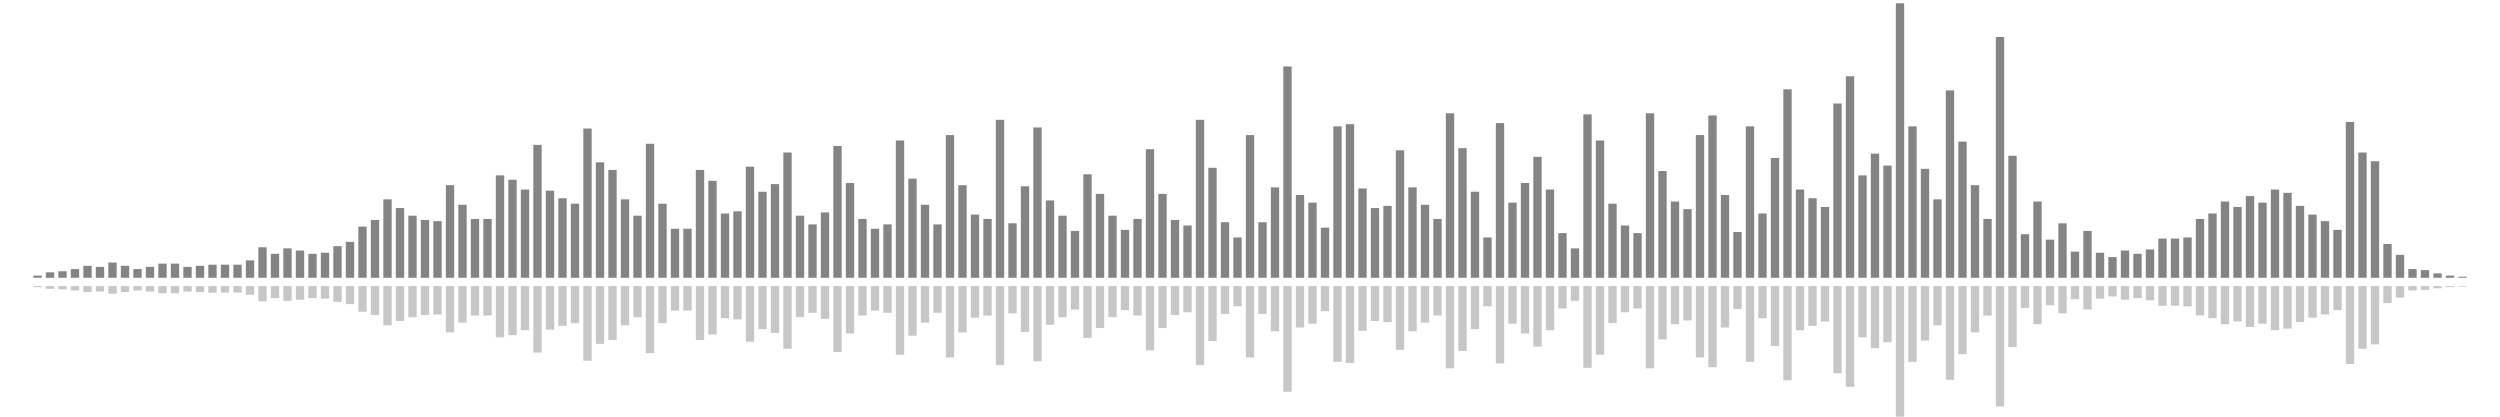 <?xml version="1.0" encoding="UTF-8"?>
<svg version="1.1" width="600" height="100" xmlns="http://www.w3.org/2000/svg">
  <line x1="0" y1="66.667" x2="0" y2="66.667" stroke="#848484" stroke-width="2"/>
  <line x1="0" y1="68.667" x2="0" y2="68.667" stroke="#c7c7c7" stroke-width="2"/>
  <line x1="3" y1="66.667" x2="3" y2="66.667" stroke="#848484" stroke-width="2"/>
  <line x1="3" y1="68.667" x2="3" y2="68.667" stroke="#c7c7c7" stroke-width="2"/>
  <line x1="6" y1="66.667" x2="6" y2="66.667" stroke="#848484" stroke-width="2"/>
  <line x1="6" y1="68.667" x2="6" y2="68.667" stroke="#c7c7c7" stroke-width="2"/>
  <line x1="9" y1="66.667" x2="9" y2="66.144" stroke="#848484" stroke-width="2"/>
  <line x1="9" y1="68.667" x2="9" y2="68.928" stroke="#c7c7c7" stroke-width="2"/>
  <line x1="12" y1="66.667" x2="12" y2="65.359" stroke="#848484" stroke-width="2"/>
  <line x1="12" y1="68.667" x2="12" y2="69.32" stroke="#c7c7c7" stroke-width="2"/>
  <line x1="15" y1="66.667" x2="15" y2="65.098" stroke="#848484" stroke-width="2"/>
  <line x1="15" y1="68.667" x2="15" y2="69.451" stroke="#c7c7c7" stroke-width="2"/>
  <line x1="18" y1="66.667" x2="18" y2="64.575" stroke="#848484" stroke-width="2"/>
  <line x1="18" y1="68.667" x2="18" y2="69.712" stroke="#c7c7c7" stroke-width="2"/>
  <line x1="21" y1="66.667" x2="21" y2="63.791" stroke="#848484" stroke-width="2"/>
  <line x1="21" y1="68.667" x2="21" y2="70.105" stroke="#c7c7c7" stroke-width="2"/>
  <line x1="24" y1="66.667" x2="24" y2="64.052" stroke="#848484" stroke-width="2"/>
  <line x1="24" y1="68.667" x2="24" y2="69.974" stroke="#c7c7c7" stroke-width="2"/>
  <line x1="27" y1="66.667" x2="27" y2="63.007" stroke="#848484" stroke-width="2"/>
  <line x1="27" y1="68.667" x2="27" y2="70.497" stroke="#c7c7c7" stroke-width="2"/>
  <line x1="30" y1="66.667" x2="30" y2="63.791" stroke="#848484" stroke-width="2"/>
  <line x1="30" y1="68.667" x2="30" y2="70.105" stroke="#c7c7c7" stroke-width="2"/>
  <line x1="33" y1="66.667" x2="33" y2="64.575" stroke="#848484" stroke-width="2"/>
  <line x1="33" y1="68.667" x2="33" y2="69.712" stroke="#c7c7c7" stroke-width="2"/>
  <line x1="36" y1="66.667" x2="36" y2="64.052" stroke="#848484" stroke-width="2"/>
  <line x1="36" y1="68.667" x2="36" y2="69.974" stroke="#c7c7c7" stroke-width="2"/>
  <line x1="39" y1="66.667" x2="39" y2="63.268" stroke="#848484" stroke-width="2"/>
  <line x1="39" y1="68.667" x2="39" y2="70.366" stroke="#c7c7c7" stroke-width="2"/>
  <line x1="42" y1="66.667" x2="42" y2="63.268" stroke="#848484" stroke-width="2"/>
  <line x1="42" y1="68.667" x2="42" y2="70.366" stroke="#c7c7c7" stroke-width="2"/>
  <line x1="45" y1="66.667" x2="45" y2="64.052" stroke="#848484" stroke-width="2"/>
  <line x1="45" y1="68.667" x2="45" y2="69.974" stroke="#c7c7c7" stroke-width="2"/>
  <line x1="48" y1="66.667" x2="48" y2="63.791" stroke="#848484" stroke-width="2"/>
  <line x1="48" y1="68.667" x2="48" y2="70.105" stroke="#c7c7c7" stroke-width="2"/>
  <line x1="51" y1="66.667" x2="51" y2="63.529" stroke="#848484" stroke-width="2"/>
  <line x1="51" y1="68.667" x2="51" y2="70.235" stroke="#c7c7c7" stroke-width="2"/>
  <line x1="54" y1="66.667" x2="54" y2="63.529" stroke="#848484" stroke-width="2"/>
  <line x1="54" y1="68.667" x2="54" y2="70.235" stroke="#c7c7c7" stroke-width="2"/>
  <line x1="57" y1="66.667" x2="57" y2="63.529" stroke="#848484" stroke-width="2"/>
  <line x1="57" y1="68.667" x2="57" y2="70.235" stroke="#c7c7c7" stroke-width="2"/>
  <line x1="60" y1="66.667" x2="60" y2="62.484" stroke="#848484" stroke-width="2"/>
  <line x1="60" y1="68.667" x2="60" y2="70.758" stroke="#c7c7c7" stroke-width="2"/>
  <line x1="63" y1="66.667" x2="63" y2="59.346" stroke="#848484" stroke-width="2"/>
  <line x1="63" y1="68.667" x2="63" y2="72.327" stroke="#c7c7c7" stroke-width="2"/>
  <line x1="66" y1="66.667" x2="66" y2="60.915" stroke="#848484" stroke-width="2"/>
  <line x1="66" y1="68.667" x2="66" y2="71.542" stroke="#c7c7c7" stroke-width="2"/>
  <line x1="69" y1="66.667" x2="69" y2="59.608" stroke="#848484" stroke-width="2"/>
  <line x1="69" y1="68.667" x2="69" y2="72.196" stroke="#c7c7c7" stroke-width="2"/>
  <line x1="72" y1="66.667" x2="72" y2="60.131" stroke="#848484" stroke-width="2"/>
  <line x1="72" y1="68.667" x2="72" y2="71.935" stroke="#c7c7c7" stroke-width="2"/>
  <line x1="75" y1="66.667" x2="75" y2="60.915" stroke="#848484" stroke-width="2"/>
  <line x1="75" y1="68.667" x2="75" y2="71.542" stroke="#c7c7c7" stroke-width="2"/>
  <line x1="78" y1="66.667" x2="78" y2="60.654" stroke="#848484" stroke-width="2"/>
  <line x1="78" y1="68.667" x2="78" y2="71.673" stroke="#c7c7c7" stroke-width="2"/>
  <line x1="81" y1="66.667" x2="81" y2="59.085" stroke="#848484" stroke-width="2"/>
  <line x1="81" y1="68.667" x2="81" y2="72.458" stroke="#c7c7c7" stroke-width="2"/>
  <line x1="84" y1="66.667" x2="84" y2="58.039" stroke="#848484" stroke-width="2"/>
  <line x1="84" y1="68.667" x2="84" y2="72.98" stroke="#c7c7c7" stroke-width="2"/>
  <line x1="87" y1="66.667" x2="87" y2="54.379" stroke="#848484" stroke-width="2"/>
  <line x1="87" y1="68.667" x2="87" y2="74.81" stroke="#c7c7c7" stroke-width="2"/>
  <line x1="90" y1="66.667" x2="90" y2="52.81" stroke="#848484" stroke-width="2"/>
  <line x1="90" y1="68.667" x2="90" y2="75.595" stroke="#c7c7c7" stroke-width="2"/>
  <line x1="93" y1="66.667" x2="93" y2="47.843" stroke="#848484" stroke-width="2"/>
  <line x1="93" y1="68.667" x2="93" y2="78.078" stroke="#c7c7c7" stroke-width="2"/>
  <line x1="96" y1="66.667" x2="96" y2="49.935" stroke="#848484" stroke-width="2"/>
  <line x1="96" y1="68.667" x2="96" y2="77.033" stroke="#c7c7c7" stroke-width="2"/>
  <line x1="99" y1="66.667" x2="99" y2="51.765" stroke="#848484" stroke-width="2"/>
  <line x1="99" y1="68.667" x2="99" y2="76.118" stroke="#c7c7c7" stroke-width="2"/>
  <line x1="102" y1="66.667" x2="102" y2="52.81" stroke="#848484" stroke-width="2"/>
  <line x1="102" y1="68.667" x2="102" y2="75.595" stroke="#c7c7c7" stroke-width="2"/>
  <line x1="105" y1="66.667" x2="105" y2="53.072" stroke="#848484" stroke-width="2"/>
  <line x1="105" y1="68.667" x2="105" y2="75.464" stroke="#c7c7c7" stroke-width="2"/>
  <line x1="108" y1="66.667" x2="108" y2="44.444" stroke="#848484" stroke-width="2"/>
  <line x1="108" y1="68.667" x2="108" y2="79.778" stroke="#c7c7c7" stroke-width="2"/>
  <line x1="111" y1="66.667" x2="111" y2="49.15" stroke="#848484" stroke-width="2"/>
  <line x1="111" y1="68.667" x2="111" y2="77.425" stroke="#c7c7c7" stroke-width="2"/>
  <line x1="114" y1="66.667" x2="114" y2="52.549" stroke="#848484" stroke-width="2"/>
  <line x1="114" y1="68.667" x2="114" y2="75.725" stroke="#c7c7c7" stroke-width="2"/>
  <line x1="117" y1="66.667" x2="117" y2="52.549" stroke="#848484" stroke-width="2"/>
  <line x1="117" y1="68.667" x2="117" y2="75.725" stroke="#c7c7c7" stroke-width="2"/>
  <line x1="120" y1="66.667" x2="120" y2="42.092" stroke="#848484" stroke-width="2"/>
  <line x1="120" y1="68.667" x2="120" y2="80.954" stroke="#c7c7c7" stroke-width="2"/>
  <line x1="123" y1="66.667" x2="123" y2="43.137" stroke="#848484" stroke-width="2"/>
  <line x1="123" y1="68.667" x2="123" y2="80.431" stroke="#c7c7c7" stroke-width="2"/>
  <line x1="126" y1="66.667" x2="126" y2="45.49" stroke="#848484" stroke-width="2"/>
  <line x1="126" y1="68.667" x2="126" y2="79.255" stroke="#c7c7c7" stroke-width="2"/>
  <line x1="129" y1="66.667" x2="129" y2="34.771" stroke="#848484" stroke-width="2"/>
  <line x1="129" y1="68.667" x2="129" y2="84.614" stroke="#c7c7c7" stroke-width="2"/>
  <line x1="132" y1="66.667" x2="132" y2="45.752" stroke="#848484" stroke-width="2"/>
  <line x1="132" y1="68.667" x2="132" y2="79.124" stroke="#c7c7c7" stroke-width="2"/>
  <line x1="135" y1="66.667" x2="135" y2="47.582" stroke="#848484" stroke-width="2"/>
  <line x1="135" y1="68.667" x2="135" y2="78.209" stroke="#c7c7c7" stroke-width="2"/>
  <line x1="138" y1="66.667" x2="138" y2="48.889" stroke="#848484" stroke-width="2"/>
  <line x1="138" y1="68.667" x2="138" y2="77.556" stroke="#c7c7c7" stroke-width="2"/>
  <line x1="141" y1="66.667" x2="141" y2="30.85" stroke="#848484" stroke-width="2"/>
  <line x1="141" y1="68.667" x2="141" y2="86.575" stroke="#c7c7c7" stroke-width="2"/>
  <line x1="144" y1="66.667" x2="144" y2="38.954" stroke="#848484" stroke-width="2"/>
  <line x1="144" y1="68.667" x2="144" y2="82.523" stroke="#c7c7c7" stroke-width="2"/>
  <line x1="147" y1="66.667" x2="147" y2="40.784" stroke="#848484" stroke-width="2"/>
  <line x1="147" y1="68.667" x2="147" y2="81.608" stroke="#c7c7c7" stroke-width="2"/>
  <line x1="150" y1="66.667" x2="150" y2="47.843" stroke="#848484" stroke-width="2"/>
  <line x1="150" y1="68.667" x2="150" y2="78.078" stroke="#c7c7c7" stroke-width="2"/>
  <line x1="153" y1="66.667" x2="153" y2="51.765" stroke="#848484" stroke-width="2"/>
  <line x1="153" y1="68.667" x2="153" y2="76.118" stroke="#c7c7c7" stroke-width="2"/>
  <line x1="156" y1="66.667" x2="156" y2="34.51" stroke="#848484" stroke-width="2"/>
  <line x1="156" y1="68.667" x2="156" y2="84.745" stroke="#c7c7c7" stroke-width="2"/>
  <line x1="159" y1="66.667" x2="159" y2="48.889" stroke="#848484" stroke-width="2"/>
  <line x1="159" y1="68.667" x2="159" y2="77.556" stroke="#c7c7c7" stroke-width="2"/>
  <line x1="162" y1="66.667" x2="162" y2="54.902" stroke="#848484" stroke-width="2"/>
  <line x1="162" y1="68.667" x2="162" y2="74.549" stroke="#c7c7c7" stroke-width="2"/>
  <line x1="165" y1="66.667" x2="165" y2="54.902" stroke="#848484" stroke-width="2"/>
  <line x1="165" y1="68.667" x2="165" y2="74.549" stroke="#c7c7c7" stroke-width="2"/>
  <line x1="168" y1="66.667" x2="168" y2="40.784" stroke="#848484" stroke-width="2"/>
  <line x1="168" y1="68.667" x2="168" y2="81.608" stroke="#c7c7c7" stroke-width="2"/>
  <line x1="171" y1="66.667" x2="171" y2="43.399" stroke="#848484" stroke-width="2"/>
  <line x1="171" y1="68.667" x2="171" y2="80.301" stroke="#c7c7c7" stroke-width="2"/>
  <line x1="174" y1="66.667" x2="174" y2="51.242" stroke="#848484" stroke-width="2"/>
  <line x1="174" y1="68.667" x2="174" y2="76.379" stroke="#c7c7c7" stroke-width="2"/>
  <line x1="177" y1="66.667" x2="177" y2="50.719" stroke="#848484" stroke-width="2"/>
  <line x1="177" y1="68.667" x2="177" y2="76.641" stroke="#c7c7c7" stroke-width="2"/>
  <line x1="180" y1="66.667" x2="180" y2="40.0" stroke="#848484" stroke-width="2"/>
  <line x1="180" y1="68.667" x2="180" y2="82.0" stroke="#c7c7c7" stroke-width="2"/>
  <line x1="183" y1="66.667" x2="183" y2="46.013" stroke="#848484" stroke-width="2"/>
  <line x1="183" y1="68.667" x2="183" y2="78.993" stroke="#c7c7c7" stroke-width="2"/>
  <line x1="186" y1="66.667" x2="186" y2="44.183" stroke="#848484" stroke-width="2"/>
  <line x1="186" y1="68.667" x2="186" y2="79.908" stroke="#c7c7c7" stroke-width="2"/>
  <line x1="189" y1="66.667" x2="189" y2="36.601" stroke="#848484" stroke-width="2"/>
  <line x1="189" y1="68.667" x2="189" y2="83.699" stroke="#c7c7c7" stroke-width="2"/>
  <line x1="192" y1="66.667" x2="192" y2="51.765" stroke="#848484" stroke-width="2"/>
  <line x1="192" y1="68.667" x2="192" y2="76.118" stroke="#c7c7c7" stroke-width="2"/>
  <line x1="195" y1="66.667" x2="195" y2="53.856" stroke="#848484" stroke-width="2"/>
  <line x1="195" y1="68.667" x2="195" y2="75.072" stroke="#c7c7c7" stroke-width="2"/>
  <line x1="198" y1="66.667" x2="198" y2="50.98" stroke="#848484" stroke-width="2"/>
  <line x1="198" y1="68.667" x2="198" y2="76.51" stroke="#c7c7c7" stroke-width="2"/>
  <line x1="201" y1="66.667" x2="201" y2="35.033" stroke="#848484" stroke-width="2"/>
  <line x1="201" y1="68.667" x2="201" y2="84.484" stroke="#c7c7c7" stroke-width="2"/>
  <line x1="204" y1="66.667" x2="204" y2="43.922" stroke="#848484" stroke-width="2"/>
  <line x1="204" y1="68.667" x2="204" y2="80.039" stroke="#c7c7c7" stroke-width="2"/>
  <line x1="207" y1="66.667" x2="207" y2="52.549" stroke="#848484" stroke-width="2"/>
  <line x1="207" y1="68.667" x2="207" y2="75.725" stroke="#c7c7c7" stroke-width="2"/>
  <line x1="210" y1="66.667" x2="210" y2="54.902" stroke="#848484" stroke-width="2"/>
  <line x1="210" y1="68.667" x2="210" y2="74.549" stroke="#c7c7c7" stroke-width="2"/>
  <line x1="213" y1="66.667" x2="213" y2="53.856" stroke="#848484" stroke-width="2"/>
  <line x1="213" y1="68.667" x2="213" y2="75.072" stroke="#c7c7c7" stroke-width="2"/>
  <line x1="216" y1="66.667" x2="216" y2="33.725" stroke="#848484" stroke-width="2"/>
  <line x1="216" y1="68.667" x2="216" y2="85.137" stroke="#c7c7c7" stroke-width="2"/>
  <line x1="219" y1="66.667" x2="219" y2="42.876" stroke="#848484" stroke-width="2"/>
  <line x1="219" y1="68.667" x2="219" y2="80.562" stroke="#c7c7c7" stroke-width="2"/>
  <line x1="222" y1="66.667" x2="222" y2="49.15" stroke="#848484" stroke-width="2"/>
  <line x1="222" y1="68.667" x2="222" y2="77.425" stroke="#c7c7c7" stroke-width="2"/>
  <line x1="225" y1="66.667" x2="225" y2="53.856" stroke="#848484" stroke-width="2"/>
  <line x1="225" y1="68.667" x2="225" y2="75.072" stroke="#c7c7c7" stroke-width="2"/>
  <line x1="228" y1="66.667" x2="228" y2="32.418" stroke="#848484" stroke-width="2"/>
  <line x1="228" y1="68.667" x2="228" y2="85.791" stroke="#c7c7c7" stroke-width="2"/>
  <line x1="231" y1="66.667" x2="231" y2="44.444" stroke="#848484" stroke-width="2"/>
  <line x1="231" y1="68.667" x2="231" y2="79.778" stroke="#c7c7c7" stroke-width="2"/>
  <line x1="234" y1="66.667" x2="234" y2="51.503" stroke="#848484" stroke-width="2"/>
  <line x1="234" y1="68.667" x2="234" y2="76.248" stroke="#c7c7c7" stroke-width="2"/>
  <line x1="237" y1="66.667" x2="237" y2="52.549" stroke="#848484" stroke-width="2"/>
  <line x1="237" y1="68.667" x2="237" y2="75.725" stroke="#c7c7c7" stroke-width="2"/>
  <line x1="240" y1="66.667" x2="240" y2="28.758" stroke="#848484" stroke-width="2"/>
  <line x1="240" y1="68.667" x2="240" y2="87.621" stroke="#c7c7c7" stroke-width="2"/>
  <line x1="243" y1="66.667" x2="243" y2="53.595" stroke="#848484" stroke-width="2"/>
  <line x1="243" y1="68.667" x2="243" y2="75.203" stroke="#c7c7c7" stroke-width="2"/>
  <line x1="246" y1="66.667" x2="246" y2="44.706" stroke="#848484" stroke-width="2"/>
  <line x1="246" y1="68.667" x2="246" y2="79.647" stroke="#c7c7c7" stroke-width="2"/>
  <line x1="249" y1="66.667" x2="249" y2="30.588" stroke="#848484" stroke-width="2"/>
  <line x1="249" y1="68.667" x2="249" y2="86.706" stroke="#c7c7c7" stroke-width="2"/>
  <line x1="252" y1="66.667" x2="252" y2="48.105" stroke="#848484" stroke-width="2"/>
  <line x1="252" y1="68.667" x2="252" y2="77.948" stroke="#c7c7c7" stroke-width="2"/>
  <line x1="255" y1="66.667" x2="255" y2="51.765" stroke="#848484" stroke-width="2"/>
  <line x1="255" y1="68.667" x2="255" y2="76.118" stroke="#c7c7c7" stroke-width="2"/>
  <line x1="258" y1="66.667" x2="258" y2="55.425" stroke="#848484" stroke-width="2"/>
  <line x1="258" y1="68.667" x2="258" y2="74.288" stroke="#c7c7c7" stroke-width="2"/>
  <line x1="261" y1="66.667" x2="261" y2="41.83" stroke="#848484" stroke-width="2"/>
  <line x1="261" y1="68.667" x2="261" y2="81.085" stroke="#c7c7c7" stroke-width="2"/>
  <line x1="264" y1="66.667" x2="264" y2="46.536" stroke="#848484" stroke-width="2"/>
  <line x1="264" y1="68.667" x2="264" y2="78.732" stroke="#c7c7c7" stroke-width="2"/>
  <line x1="267" y1="66.667" x2="267" y2="51.765" stroke="#848484" stroke-width="2"/>
  <line x1="267" y1="68.667" x2="267" y2="76.118" stroke="#c7c7c7" stroke-width="2"/>
  <line x1="270" y1="66.667" x2="270" y2="55.163" stroke="#848484" stroke-width="2"/>
  <line x1="270" y1="68.667" x2="270" y2="74.418" stroke="#c7c7c7" stroke-width="2"/>
  <line x1="273" y1="66.667" x2="273" y2="52.549" stroke="#848484" stroke-width="2"/>
  <line x1="273" y1="68.667" x2="273" y2="75.725" stroke="#c7c7c7" stroke-width="2"/>
  <line x1="276" y1="66.667" x2="276" y2="35.817" stroke="#848484" stroke-width="2"/>
  <line x1="276" y1="68.667" x2="276" y2="84.092" stroke="#c7c7c7" stroke-width="2"/>
  <line x1="279" y1="66.667" x2="279" y2="46.536" stroke="#848484" stroke-width="2"/>
  <line x1="279" y1="68.667" x2="279" y2="78.732" stroke="#c7c7c7" stroke-width="2"/>
  <line x1="282" y1="66.667" x2="282" y2="52.81" stroke="#848484" stroke-width="2"/>
  <line x1="282" y1="68.667" x2="282" y2="75.595" stroke="#c7c7c7" stroke-width="2"/>
  <line x1="285" y1="66.667" x2="285" y2="54.118" stroke="#848484" stroke-width="2"/>
  <line x1="285" y1="68.667" x2="285" y2="74.941" stroke="#c7c7c7" stroke-width="2"/>
  <line x1="288" y1="66.667" x2="288" y2="28.758" stroke="#848484" stroke-width="2"/>
  <line x1="288" y1="68.667" x2="288" y2="87.621" stroke="#c7c7c7" stroke-width="2"/>
  <line x1="291" y1="66.667" x2="291" y2="40.261" stroke="#848484" stroke-width="2"/>
  <line x1="291" y1="68.667" x2="291" y2="81.869" stroke="#c7c7c7" stroke-width="2"/>
  <line x1="294" y1="66.667" x2="294" y2="53.333" stroke="#848484" stroke-width="2"/>
  <line x1="294" y1="68.667" x2="294" y2="75.333" stroke="#c7c7c7" stroke-width="2"/>
  <line x1="297" y1="66.667" x2="297" y2="56.993" stroke="#848484" stroke-width="2"/>
  <line x1="297" y1="68.667" x2="297" y2="73.503" stroke="#c7c7c7" stroke-width="2"/>
  <line x1="300" y1="66.667" x2="300" y2="32.418" stroke="#848484" stroke-width="2"/>
  <line x1="300" y1="68.667" x2="300" y2="85.791" stroke="#c7c7c7" stroke-width="2"/>
  <line x1="303" y1="66.667" x2="303" y2="53.333" stroke="#848484" stroke-width="2"/>
  <line x1="303" y1="68.667" x2="303" y2="75.333" stroke="#c7c7c7" stroke-width="2"/>
  <line x1="306" y1="66.667" x2="306" y2="44.967" stroke="#848484" stroke-width="2"/>
  <line x1="306" y1="68.667" x2="306" y2="79.516" stroke="#c7c7c7" stroke-width="2"/>
  <line x1="309" y1="66.667" x2="309" y2="15.948" stroke="#848484" stroke-width="2"/>
  <line x1="309" y1="68.667" x2="309" y2="94.026" stroke="#c7c7c7" stroke-width="2"/>
  <line x1="312" y1="66.667" x2="312" y2="46.797" stroke="#848484" stroke-width="2"/>
  <line x1="312" y1="68.667" x2="312" y2="78.601" stroke="#c7c7c7" stroke-width="2"/>
  <line x1="315" y1="66.667" x2="315" y2="48.627" stroke="#848484" stroke-width="2"/>
  <line x1="315" y1="68.667" x2="315" y2="77.686" stroke="#c7c7c7" stroke-width="2"/>
  <line x1="318" y1="66.667" x2="318" y2="54.641" stroke="#848484" stroke-width="2"/>
  <line x1="318" y1="68.667" x2="318" y2="74.68" stroke="#c7c7c7" stroke-width="2"/>
  <line x1="321" y1="66.667" x2="321" y2="30.327" stroke="#848484" stroke-width="2"/>
  <line x1="321" y1="68.667" x2="321" y2="86.837" stroke="#c7c7c7" stroke-width="2"/>
  <line x1="324" y1="66.667" x2="324" y2="29.804" stroke="#848484" stroke-width="2"/>
  <line x1="324" y1="68.667" x2="324" y2="87.098" stroke="#c7c7c7" stroke-width="2"/>
  <line x1="327" y1="66.667" x2="327" y2="45.229" stroke="#848484" stroke-width="2"/>
  <line x1="327" y1="68.667" x2="327" y2="79.386" stroke="#c7c7c7" stroke-width="2"/>
  <line x1="330" y1="66.667" x2="330" y2="49.935" stroke="#848484" stroke-width="2"/>
  <line x1="330" y1="68.667" x2="330" y2="77.033" stroke="#c7c7c7" stroke-width="2"/>
  <line x1="333" y1="66.667" x2="333" y2="49.412" stroke="#848484" stroke-width="2"/>
  <line x1="333" y1="68.667" x2="333" y2="77.294" stroke="#c7c7c7" stroke-width="2"/>
  <line x1="336" y1="66.667" x2="336" y2="36.078" stroke="#848484" stroke-width="2"/>
  <line x1="336" y1="68.667" x2="336" y2="83.961" stroke="#c7c7c7" stroke-width="2"/>
  <line x1="339" y1="66.667" x2="339" y2="44.967" stroke="#848484" stroke-width="2"/>
  <line x1="339" y1="68.667" x2="339" y2="79.516" stroke="#c7c7c7" stroke-width="2"/>
  <line x1="342" y1="66.667" x2="342" y2="49.15" stroke="#848484" stroke-width="2"/>
  <line x1="342" y1="68.667" x2="342" y2="77.425" stroke="#c7c7c7" stroke-width="2"/>
  <line x1="345" y1="66.667" x2="345" y2="52.549" stroke="#848484" stroke-width="2"/>
  <line x1="345" y1="68.667" x2="345" y2="75.725" stroke="#c7c7c7" stroke-width="2"/>
  <line x1="348" y1="66.667" x2="348" y2="27.19" stroke="#848484" stroke-width="2"/>
  <line x1="348" y1="68.667" x2="348" y2="88.405" stroke="#c7c7c7" stroke-width="2"/>
  <line x1="351" y1="66.667" x2="351" y2="35.556" stroke="#848484" stroke-width="2"/>
  <line x1="351" y1="68.667" x2="351" y2="84.222" stroke="#c7c7c7" stroke-width="2"/>
  <line x1="354" y1="66.667" x2="354" y2="46.013" stroke="#848484" stroke-width="2"/>
  <line x1="354" y1="68.667" x2="354" y2="78.993" stroke="#c7c7c7" stroke-width="2"/>
  <line x1="357" y1="66.667" x2="357" y2="56.993" stroke="#848484" stroke-width="2"/>
  <line x1="357" y1="68.667" x2="357" y2="73.503" stroke="#c7c7c7" stroke-width="2"/>
  <line x1="360" y1="66.667" x2="360" y2="29.542" stroke="#848484" stroke-width="2"/>
  <line x1="360" y1="68.667" x2="360" y2="87.229" stroke="#c7c7c7" stroke-width="2"/>
  <line x1="363" y1="66.667" x2="363" y2="48.627" stroke="#848484" stroke-width="2"/>
  <line x1="363" y1="68.667" x2="363" y2="77.686" stroke="#c7c7c7" stroke-width="2"/>
  <line x1="366" y1="66.667" x2="366" y2="43.922" stroke="#848484" stroke-width="2"/>
  <line x1="366" y1="68.667" x2="366" y2="80.039" stroke="#c7c7c7" stroke-width="2"/>
  <line x1="369" y1="66.667" x2="369" y2="37.647" stroke="#848484" stroke-width="2"/>
  <line x1="369" y1="68.667" x2="369" y2="83.176" stroke="#c7c7c7" stroke-width="2"/>
  <line x1="372" y1="66.667" x2="372" y2="45.49" stroke="#848484" stroke-width="2"/>
  <line x1="372" y1="68.667" x2="372" y2="79.255" stroke="#c7c7c7" stroke-width="2"/>
  <line x1="375" y1="66.667" x2="375" y2="55.948" stroke="#848484" stroke-width="2"/>
  <line x1="375" y1="68.667" x2="375" y2="74.026" stroke="#c7c7c7" stroke-width="2"/>
  <line x1="378" y1="66.667" x2="378" y2="59.608" stroke="#848484" stroke-width="2"/>
  <line x1="378" y1="68.667" x2="378" y2="72.196" stroke="#c7c7c7" stroke-width="2"/>
  <line x1="381" y1="66.667" x2="381" y2="27.451" stroke="#848484" stroke-width="2"/>
  <line x1="381" y1="68.667" x2="381" y2="88.275" stroke="#c7c7c7" stroke-width="2"/>
  <line x1="384" y1="66.667" x2="384" y2="33.725" stroke="#848484" stroke-width="2"/>
  <line x1="384" y1="68.667" x2="384" y2="85.137" stroke="#c7c7c7" stroke-width="2"/>
  <line x1="387" y1="66.667" x2="387" y2="48.889" stroke="#848484" stroke-width="2"/>
  <line x1="387" y1="68.667" x2="387" y2="77.556" stroke="#c7c7c7" stroke-width="2"/>
  <line x1="390" y1="66.667" x2="390" y2="54.118" stroke="#848484" stroke-width="2"/>
  <line x1="390" y1="68.667" x2="390" y2="74.941" stroke="#c7c7c7" stroke-width="2"/>
  <line x1="393" y1="66.667" x2="393" y2="55.948" stroke="#848484" stroke-width="2"/>
  <line x1="393" y1="68.667" x2="393" y2="74.026" stroke="#c7c7c7" stroke-width="2"/>
  <line x1="396" y1="66.667" x2="396" y2="27.19" stroke="#848484" stroke-width="2"/>
  <line x1="396" y1="68.667" x2="396" y2="88.405" stroke="#c7c7c7" stroke-width="2"/>
  <line x1="399" y1="66.667" x2="399" y2="41.046" stroke="#848484" stroke-width="2"/>
  <line x1="399" y1="68.667" x2="399" y2="81.477" stroke="#c7c7c7" stroke-width="2"/>
  <line x1="402" y1="66.667" x2="402" y2="48.366" stroke="#848484" stroke-width="2"/>
  <line x1="402" y1="68.667" x2="402" y2="77.817" stroke="#c7c7c7" stroke-width="2"/>
  <line x1="405" y1="66.667" x2="405" y2="50.196" stroke="#848484" stroke-width="2"/>
  <line x1="405" y1="68.667" x2="405" y2="76.902" stroke="#c7c7c7" stroke-width="2"/>
  <line x1="408" y1="66.667" x2="408" y2="32.418" stroke="#848484" stroke-width="2"/>
  <line x1="408" y1="68.667" x2="408" y2="85.791" stroke="#c7c7c7" stroke-width="2"/>
  <line x1="411" y1="66.667" x2="411" y2="27.712" stroke="#848484" stroke-width="2"/>
  <line x1="411" y1="68.667" x2="411" y2="88.144" stroke="#c7c7c7" stroke-width="2"/>
  <line x1="414" y1="66.667" x2="414" y2="46.797" stroke="#848484" stroke-width="2"/>
  <line x1="414" y1="68.667" x2="414" y2="78.601" stroke="#c7c7c7" stroke-width="2"/>
  <line x1="417" y1="66.667" x2="417" y2="55.686" stroke="#848484" stroke-width="2"/>
  <line x1="417" y1="68.667" x2="417" y2="74.157" stroke="#c7c7c7" stroke-width="2"/>
  <line x1="420" y1="66.667" x2="420" y2="30.327" stroke="#848484" stroke-width="2"/>
  <line x1="420" y1="68.667" x2="420" y2="86.837" stroke="#c7c7c7" stroke-width="2"/>
  <line x1="423" y1="66.667" x2="423" y2="51.242" stroke="#848484" stroke-width="2"/>
  <line x1="423" y1="68.667" x2="423" y2="76.379" stroke="#c7c7c7" stroke-width="2"/>
  <line x1="426" y1="66.667" x2="426" y2="37.908" stroke="#848484" stroke-width="2"/>
  <line x1="426" y1="68.667" x2="426" y2="83.046" stroke="#c7c7c7" stroke-width="2"/>
  <line x1="429" y1="66.667" x2="429" y2="21.438" stroke="#848484" stroke-width="2"/>
  <line x1="429" y1="68.667" x2="429" y2="91.281" stroke="#c7c7c7" stroke-width="2"/>
  <line x1="432" y1="66.667" x2="432" y2="45.49" stroke="#848484" stroke-width="2"/>
  <line x1="432" y1="68.667" x2="432" y2="79.255" stroke="#c7c7c7" stroke-width="2"/>
  <line x1="435" y1="66.667" x2="435" y2="47.582" stroke="#848484" stroke-width="2"/>
  <line x1="435" y1="68.667" x2="435" y2="78.209" stroke="#c7c7c7" stroke-width="2"/>
  <line x1="438" y1="66.667" x2="438" y2="49.673" stroke="#848484" stroke-width="2"/>
  <line x1="438" y1="68.667" x2="438" y2="77.163" stroke="#c7c7c7" stroke-width="2"/>
  <line x1="441" y1="66.667" x2="441" y2="24.837" stroke="#848484" stroke-width="2"/>
  <line x1="441" y1="68.667" x2="441" y2="89.582" stroke="#c7c7c7" stroke-width="2"/>
  <line x1="444" y1="66.667" x2="444" y2="18.301" stroke="#848484" stroke-width="2"/>
  <line x1="444" y1="68.667" x2="444" y2="92.85" stroke="#c7c7c7" stroke-width="2"/>
  <line x1="447" y1="66.667" x2="447" y2="42.092" stroke="#848484" stroke-width="2"/>
  <line x1="447" y1="68.667" x2="447" y2="80.954" stroke="#c7c7c7" stroke-width="2"/>
  <line x1="450" y1="66.667" x2="450" y2="36.863" stroke="#848484" stroke-width="2"/>
  <line x1="450" y1="68.667" x2="450" y2="83.569" stroke="#c7c7c7" stroke-width="2"/>
  <line x1="453" y1="66.667" x2="453" y2="39.739" stroke="#848484" stroke-width="2"/>
  <line x1="453" y1="68.667" x2="453" y2="82.131" stroke="#c7c7c7" stroke-width="2"/>
  <line x1="456" y1="66.667" x2="456" y2="0.784" stroke="#848484" stroke-width="2"/>
  <line x1="456" y1="68.667" x2="456" y2="101.608" stroke="#c7c7c7" stroke-width="2"/>
  <line x1="459" y1="66.667" x2="459" y2="30.327" stroke="#848484" stroke-width="2"/>
  <line x1="459" y1="68.667" x2="459" y2="86.837" stroke="#c7c7c7" stroke-width="2"/>
  <line x1="462" y1="66.667" x2="462" y2="40.523" stroke="#848484" stroke-width="2"/>
  <line x1="462" y1="68.667" x2="462" y2="81.739" stroke="#c7c7c7" stroke-width="2"/>
  <line x1="465" y1="66.667" x2="465" y2="47.843" stroke="#848484" stroke-width="2"/>
  <line x1="465" y1="68.667" x2="465" y2="78.078" stroke="#c7c7c7" stroke-width="2"/>
  <line x1="468" y1="66.667" x2="468" y2="21.699" stroke="#848484" stroke-width="2"/>
  <line x1="468" y1="68.667" x2="468" y2="91.15" stroke="#c7c7c7" stroke-width="2"/>
  <line x1="471" y1="66.667" x2="471" y2="33.987" stroke="#848484" stroke-width="2"/>
  <line x1="471" y1="68.667" x2="471" y2="85.007" stroke="#c7c7c7" stroke-width="2"/>
  <line x1="474" y1="66.667" x2="474" y2="44.444" stroke="#848484" stroke-width="2"/>
  <line x1="474" y1="68.667" x2="474" y2="79.778" stroke="#c7c7c7" stroke-width="2"/>
  <line x1="477" y1="66.667" x2="477" y2="52.549" stroke="#848484" stroke-width="2"/>
  <line x1="477" y1="68.667" x2="477" y2="75.725" stroke="#c7c7c7" stroke-width="2"/>
  <line x1="480" y1="66.667" x2="480" y2="8.889" stroke="#848484" stroke-width="2"/>
  <line x1="480" y1="68.667" x2="480" y2="97.556" stroke="#c7c7c7" stroke-width="2"/>
  <line x1="483" y1="66.667" x2="483" y2="37.386" stroke="#848484" stroke-width="2"/>
  <line x1="483" y1="68.667" x2="483" y2="83.307" stroke="#c7c7c7" stroke-width="2"/>
  <line x1="486" y1="66.667" x2="486" y2="56.209" stroke="#848484" stroke-width="2"/>
  <line x1="486" y1="68.667" x2="486" y2="73.895" stroke="#c7c7c7" stroke-width="2"/>
  <line x1="489" y1="66.667" x2="489" y2="48.366" stroke="#848484" stroke-width="2"/>
  <line x1="489" y1="68.667" x2="489" y2="77.817" stroke="#c7c7c7" stroke-width="2"/>
  <line x1="492" y1="66.667" x2="492" y2="57.516" stroke="#848484" stroke-width="2"/>
  <line x1="492" y1="68.667" x2="492" y2="73.242" stroke="#c7c7c7" stroke-width="2"/>
  <line x1="495" y1="66.667" x2="495" y2="53.595" stroke="#848484" stroke-width="2"/>
  <line x1="495" y1="68.667" x2="495" y2="75.203" stroke="#c7c7c7" stroke-width="2"/>
  <line x1="498" y1="66.667" x2="498" y2="60.392" stroke="#848484" stroke-width="2"/>
  <line x1="498" y1="68.667" x2="498" y2="71.804" stroke="#c7c7c7" stroke-width="2"/>
  <line x1="501" y1="66.667" x2="501" y2="55.425" stroke="#848484" stroke-width="2"/>
  <line x1="501" y1="68.667" x2="501" y2="74.288" stroke="#c7c7c7" stroke-width="2"/>
  <line x1="504" y1="66.667" x2="504" y2="60.654" stroke="#848484" stroke-width="2"/>
  <line x1="504" y1="68.667" x2="504" y2="71.673" stroke="#c7c7c7" stroke-width="2"/>
  <line x1="507" y1="66.667" x2="507" y2="61.699" stroke="#848484" stroke-width="2"/>
  <line x1="507" y1="68.667" x2="507" y2="71.15" stroke="#c7c7c7" stroke-width="2"/>
  <line x1="510" y1="66.667" x2="510" y2="60.131" stroke="#848484" stroke-width="2"/>
  <line x1="510" y1="68.667" x2="510" y2="71.935" stroke="#c7c7c7" stroke-width="2"/>
  <line x1="513" y1="66.667" x2="513" y2="60.915" stroke="#848484" stroke-width="2"/>
  <line x1="513" y1="68.667" x2="513" y2="71.542" stroke="#c7c7c7" stroke-width="2"/>
  <line x1="516" y1="66.667" x2="516" y2="59.869" stroke="#848484" stroke-width="2"/>
  <line x1="516" y1="68.667" x2="516" y2="72.065" stroke="#c7c7c7" stroke-width="2"/>
  <line x1="519" y1="66.667" x2="519" y2="57.255" stroke="#848484" stroke-width="2"/>
  <line x1="519" y1="68.667" x2="519" y2="73.373" stroke="#c7c7c7" stroke-width="2"/>
  <line x1="522" y1="66.667" x2="522" y2="57.255" stroke="#848484" stroke-width="2"/>
  <line x1="522" y1="68.667" x2="522" y2="73.373" stroke="#c7c7c7" stroke-width="2"/>
  <line x1="525" y1="66.667" x2="525" y2="56.993" stroke="#848484" stroke-width="2"/>
  <line x1="525" y1="68.667" x2="525" y2="73.503" stroke="#c7c7c7" stroke-width="2"/>
  <line x1="528" y1="66.667" x2="528" y2="52.549" stroke="#848484" stroke-width="2"/>
  <line x1="528" y1="68.667" x2="528" y2="75.725" stroke="#c7c7c7" stroke-width="2"/>
  <line x1="531" y1="66.667" x2="531" y2="51.242" stroke="#848484" stroke-width="2"/>
  <line x1="531" y1="68.667" x2="531" y2="76.379" stroke="#c7c7c7" stroke-width="2"/>
  <line x1="534" y1="66.667" x2="534" y2="48.366" stroke="#848484" stroke-width="2"/>
  <line x1="534" y1="68.667" x2="534" y2="77.817" stroke="#c7c7c7" stroke-width="2"/>
  <line x1="537" y1="66.667" x2="537" y2="49.673" stroke="#848484" stroke-width="2"/>
  <line x1="537" y1="68.667" x2="537" y2="77.163" stroke="#c7c7c7" stroke-width="2"/>
  <line x1="540" y1="66.667" x2="540" y2="47.059" stroke="#848484" stroke-width="2"/>
  <line x1="540" y1="68.667" x2="540" y2="78.471" stroke="#c7c7c7" stroke-width="2"/>
  <line x1="543" y1="66.667" x2="543" y2="48.627" stroke="#848484" stroke-width="2"/>
  <line x1="543" y1="68.667" x2="543" y2="77.686" stroke="#c7c7c7" stroke-width="2"/>
  <line x1="546" y1="66.667" x2="546" y2="45.49" stroke="#848484" stroke-width="2"/>
  <line x1="546" y1="68.667" x2="546" y2="79.255" stroke="#c7c7c7" stroke-width="2"/>
  <line x1="549" y1="66.667" x2="549" y2="46.275" stroke="#848484" stroke-width="2"/>
  <line x1="549" y1="68.667" x2="549" y2="78.863" stroke="#c7c7c7" stroke-width="2"/>
  <line x1="552" y1="66.667" x2="552" y2="49.412" stroke="#848484" stroke-width="2"/>
  <line x1="552" y1="68.667" x2="552" y2="77.294" stroke="#c7c7c7" stroke-width="2"/>
  <line x1="555" y1="66.667" x2="555" y2="51.503" stroke="#848484" stroke-width="2"/>
  <line x1="555" y1="68.667" x2="555" y2="76.248" stroke="#c7c7c7" stroke-width="2"/>
  <line x1="558" y1="66.667" x2="558" y2="53.072" stroke="#848484" stroke-width="2"/>
  <line x1="558" y1="68.667" x2="558" y2="75.464" stroke="#c7c7c7" stroke-width="2"/>
  <line x1="561" y1="66.667" x2="561" y2="55.163" stroke="#848484" stroke-width="2"/>
  <line x1="561" y1="68.667" x2="561" y2="74.418" stroke="#c7c7c7" stroke-width="2"/>
  <line x1="564" y1="66.667" x2="564" y2="29.281" stroke="#848484" stroke-width="2"/>
  <line x1="564" y1="68.667" x2="564" y2="87.359" stroke="#c7c7c7" stroke-width="2"/>
  <line x1="567" y1="66.667" x2="567" y2="36.601" stroke="#848484" stroke-width="2"/>
  <line x1="567" y1="68.667" x2="567" y2="83.699" stroke="#c7c7c7" stroke-width="2"/>
  <line x1="570" y1="66.667" x2="570" y2="38.693" stroke="#848484" stroke-width="2"/>
  <line x1="570" y1="68.667" x2="570" y2="82.654" stroke="#c7c7c7" stroke-width="2"/>
  <line x1="573" y1="66.667" x2="573" y2="58.562" stroke="#848484" stroke-width="2"/>
  <line x1="573" y1="68.667" x2="573" y2="72.719" stroke="#c7c7c7" stroke-width="2"/>
  <line x1="576" y1="66.667" x2="576" y2="61.176" stroke="#848484" stroke-width="2"/>
  <line x1="576" y1="68.667" x2="576" y2="71.412" stroke="#c7c7c7" stroke-width="2"/>
  <line x1="579" y1="66.667" x2="579" y2="64.575" stroke="#848484" stroke-width="2"/>
  <line x1="579" y1="68.667" x2="579" y2="69.712" stroke="#c7c7c7" stroke-width="2"/>
  <line x1="582" y1="66.667" x2="582" y2="64.837" stroke="#848484" stroke-width="2"/>
  <line x1="582" y1="68.667" x2="582" y2="69.582" stroke="#c7c7c7" stroke-width="2"/>
  <line x1="585" y1="66.667" x2="585" y2="65.621" stroke="#848484" stroke-width="2"/>
  <line x1="585" y1="68.667" x2="585" y2="69.19" stroke="#c7c7c7" stroke-width="2"/>
  <line x1="588" y1="66.667" x2="588" y2="66.144" stroke="#848484" stroke-width="2"/>
  <line x1="588" y1="68.667" x2="588" y2="68.928" stroke="#c7c7c7" stroke-width="2"/>
  <line x1="591" y1="66.667" x2="591" y2="66.405" stroke="#848484" stroke-width="2"/>
  <line x1="591" y1="68.667" x2="591" y2="68.797" stroke="#c7c7c7" stroke-width="2"/>
  <line x1="594" y1="66.667" x2="594" y2="66.667" stroke="#848484" stroke-width="2"/>
  <line x1="594" y1="68.667" x2="594" y2="68.667" stroke="#c7c7c7" stroke-width="2"/>
  <line x1="597" y1="66.667" x2="597" y2="66.667" stroke="#848484" stroke-width="2"/>
  <line x1="597" y1="68.667" x2="597" y2="68.667" stroke="#c7c7c7" stroke-width="2"/>
</svg>
